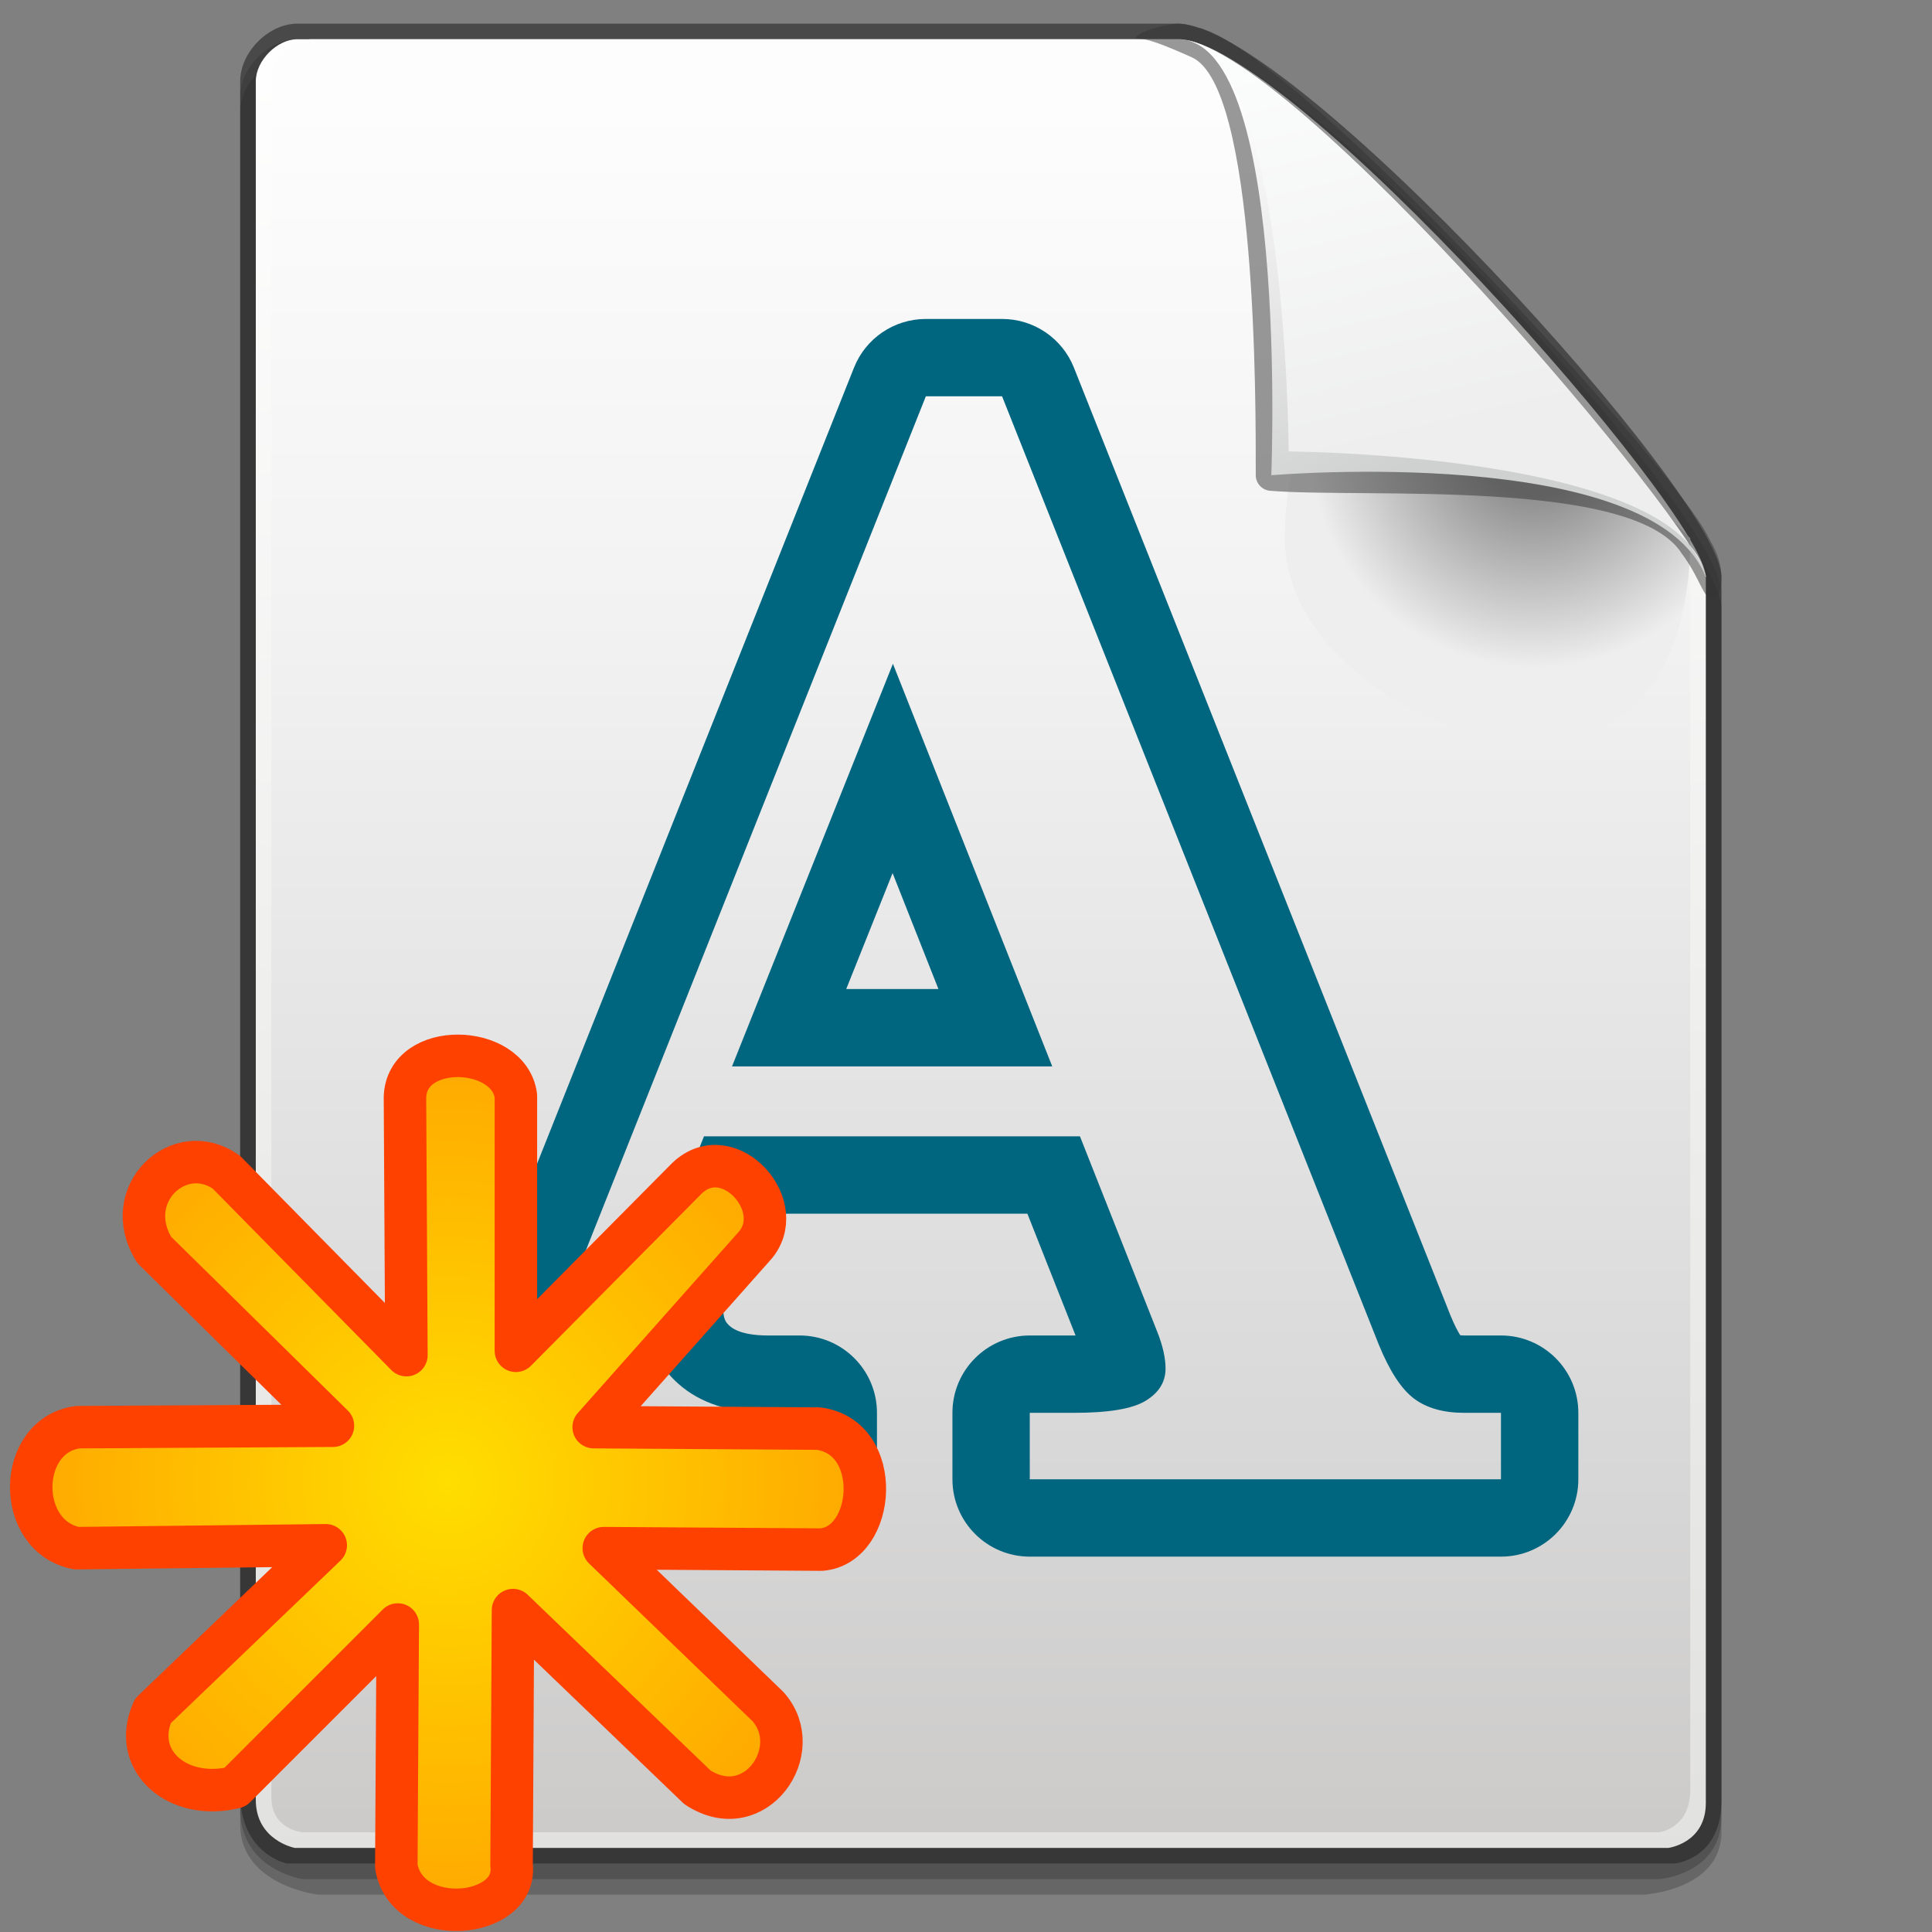 <?xml version="1.0" encoding="UTF-8" standalone="no"?>
<svg
   xmlns:dc="http://purl.org/dc/elements/1.1/"
   xmlns:cc="http://creativecommons.org/ns#"
   xmlns:rdf="http://www.w3.org/1999/02/22-rdf-syntax-ns#"
   xmlns:svg="http://www.w3.org/2000/svg"
   xmlns="http://www.w3.org/2000/svg"
   xmlns:xlink="http://www.w3.org/1999/xlink"
   xmlns:sodipodi="http://sodipodi.sourceforge.net/DTD/sodipodi-0.dtd"
   xmlns:inkscape="http://www.inkscape.org/namespaces/inkscape"
   height="128"
   version="1.1"
   width="128"
   id="svg2"
viewBox="0 0 128 128"
   inkscape:version="0.91 r"
   sodipodi:docname="new_glossary_term.svg">
  <rect x="0" y="0" width="128" height="128" fill="#808080" stroke="none"/>
  <defs
     id="defs18">
    <linearGradient
       id="XMLID_8_"
       gradientUnits="userSpaceOnUse"
       x1="74.5"
       y1="5.048"
       x2="74.5"
       y2="124.24">
      <stop
         offset="0"
         style="stop-color:#FFFFFF"
         id="stop4539" />
      <stop
         offset="1"
         style="stop-color:#E1E1DF"
         id="stop4541" />
    </linearGradient>
    <linearGradient
       id="XMLID_9_"
       gradientUnits="userSpaceOnUse"
       x1="74.5"
       y1="11.081"
       x2="74.5"
       y2="121.467">
      <stop
         offset="0"
         style="stop-color:#FDFDFD"
         id="stop4546" />
      <stop
         offset="0.298"
         style="stop-color:#F3F2F2"
         id="stop4548" />
      <stop
         offset="0.817"
         style="stop-color:#D7D6D6"
         id="stop4550" />
      <stop
         offset="1"
         style="stop-color:#CCCBCA"
         id="stop4552" />
    </linearGradient>
    <radialGradient
       id="XMLID_10_"
       cx="110"
       cy="32.869"
       r="15.596"
       gradientUnits="userSpaceOnUse">
      <stop
         offset="0.213"
         style="stop-color:#8E8E8F"
         id="stop4557" />
      <stop
         offset="0.927"
         style="stop-color:#EEEEEE"
         id="stop4559" />
    </radialGradient>
    <linearGradient
       id="XMLID_11_"
       gradientUnits="userSpaceOnUse"
       x1="92.023"
       y1="9.947"
       x2="104.273"
       y2="32.947">
      <stop
         offset="0"
         style="stop-color:#FFFEFE"
         id="stop4566" />
      <stop
         offset="1"
         style="stop-color:#CFD0D0"
         id="stop4568" />
    </linearGradient>
    <linearGradient
       id="XMLID_12_"
       gradientUnits="userSpaceOnUse"
       x1="99.53"
       y1="5.181"
       x2="105.905"
       y2="31.931">
      <stop
         offset="0"
         style="stop-color:#FCFDFD"
         id="stop4573" />
      <stop
         offset="1"
         style="stop-color:#EEEEEE"
         id="stop4575" />
    </linearGradient>
    <style
       id="style4989">
      .cls-1 {
        fill: #cb0606;
      }

      .cls-1, .cls-2, .cls-3 {
        fill-rule: evenodd;
      }

      .cls-2 {
        fill: #fb8d8d;
      }

      .cls-3 {
        fill: #fff;
      }
    </style>
    <radialGradient
       inkscape:collect="always"
       xlink:href="#linearGradient4799"
       id="radialGradient5866"
       gradientUnits="userSpaceOnUse"
       gradientTransform="matrix(1.877,0,0,1.921,-73.953,-782.538)"
       cx="55.218"
       cy="458.465"
       fx="55.218"
       fy="458.465"
       r="15.213" />
    <linearGradient
       id="linearGradient4799">
      <stop
         style="stop-color:#ffde00;stop-opacity:1;"
         offset="0"
         id="stop4801" />
      <stop
         style="stop-color:#ffa700;stop-opacity:1;"
         offset="1"
         id="stop4803" />
    </linearGradient>
  </defs>
  <sodipodi:namedview
     pagecolor="#ffffff"
     bordercolor="#666666"
     borderopacity="1"
     objecttolerance="10"
     gridtolerance="10"
     guidetolerance="10"
     inkscape:pageopacity="0"
     inkscape:pageshadow="2"
     inkscape:window-width="1920"
     inkscape:window-height="1051"
     id="namedview16"
     showgrid="false"
     inkscape:zoom="2.4583333"
     inkscape:cx="193.2819"
     inkscape:cy="49.048406"
     inkscape:window-x="1366"
     inkscape:window-y="0"
     inkscape:window-maximized="1"
     inkscape:current-layer="svg2" />
  <g
     transform="matrix(1.033,0,0,1.033,-11.977,-4.631)"
     id="g5149">
    <path
       style="opacity:0.2"
       inkscape:connector-curvature="0"
       id="path4532"
       d="M 30.666,7 C 28.816,7 27,8.83 27,10.694 c 0,106.39 0,106.39 0,109.807 0,3.917 4,4.499 4,4.499 l 87,0 c 0,0 4,-0.268 4,-4.018 0,-3.75 0,-78.479 0,-78.479 C 122,37.306 94.325,7 87.135,7 L 30.666,7 Z" />
    <path
       style="opacity:0.2"
       inkscape:connector-curvature="0"
       id="path4534"
       d="M 30.666,8 C 28.816,8 27,9.83 27,11.694 c 0,106.39 0,106.39 0,109.807 0,3.917 5,4.499 5,4.499 l 85,0 c 0,0 5,-0.268 5,-4.018 0,-3.75 0,-78.479 0,-78.479 C 122,38.306 94.325,8 87.135,8 L 30.666,8 Z" />
    <path
       style="opacity:0.6;fill:#262626"
       inkscape:connector-curvature="0"
       id="path4536"
       d="M 30.666,6 C 28.816,6 27,7.83 27,9.694 c 0,106.39 0,106.39 0,109.807 0,3.917 3,4.499 3,4.499 l 89,0 c 0,0 3,-0.268 3,-4.018 0,-3.75 0,-78.479 0,-78.479 C 122,36.306 94.325,6 87.135,6 L 30.666,6 Z" />
    <path
       style="fill:url(#XMLID_8_)"
       inkscape:connector-curvature="0"
       id="path4543"
       d="m 121,120.113 c 0,2.584 -2.398,2.887 -2.398,2.887 l -88.104,0 C 30.498,123 28,122.525 28,119.917 28,100.1 28,10.861 28,9.694 28,8.374 29.359,7 30.666,7 31.66,7 79.135,7 87.135,7 94.167,7 121,37.326 121,41.504 c 0,4.619 0,63.145 0,78.609 z" />
    <path
       style="fill:url(#XMLID_9_)"
       inkscape:connector-curvature="0"
       id="path4554"
       d="m 120,119.282 c 0,2.481 -2,2.718 -2,2.718 l -87,0 c 0,0 -2,-0.163 -2,-2.249 C 29,101.736 29,10.877 29,9.694 29,8.374 30.317,7 31.583,7 32.547,7 79.442,7 87.193,7 94.006,7 120,37.326 120,41.504 c 0,4.63 0,62.674 0,77.778 z" />
    <path
       style="fill:url(#XMLID_10_)"
       inkscape:connector-curvature="0"
       id="path4561"
       d="m 120,39 c 0,7.18 -2.82,13 -10,13 -7.18,0 -16,-5.82 -16,-13 0,-7.18 2.82,-9 10,-9 7.18,0 11,4 16,9 z" />
    <path
       style="opacity:0.5;fill:#343434"
       inkscape:connector-curvature="0"
       id="path4563"
       d="m 84.415,6.963 c 0.547,0 0.947,0.002 3.616,1.193 4.182,1.891 4.103,22.225 4.103,26.673 l -0.001,0.128 c 0,0.521 0.399,0.959 0.918,1.002 5.973,0.496 23.318,-0.848 26.406,4.026 1.199,1.608 1.365,2.858 1.918,2.858 0.553,0 0.625,-0.786 0.625,-1.339 0,-0.797 -0.257,-1.574 -0.766,-2.428 -0.004,-0.009 -0.002,-0.018 -0.006,-0.026 -0.014,-0.028 -0.038,-0.065 -0.053,-0.094 l 0,-0.001 C 118.87,34.256 95.385,8.574 88.821,6.365 88.815,6.363 88.814,6.357 88.809,6.355 88.802,6.352 88.794,6.353 88.788,6.351 88.767,6.343 88.739,6.328 88.718,6.32 88.624,6.291 88.531,6.279 88.439,6.277 88.01,6.133 87.578,6 87.135,6 86.627,6 84.473,6.457 84.415,6.963 Z" />
    <path
       style="fill:url(#XMLID_11_)"
       inkscape:connector-curvature="0"
       id="path4570"
       d="M 121,41.504 C 117.625,32.875 93.133,34.962 93.133,34.962 93.003,37.629 94.632,7 87.135,7 94.168,7 121,38.814 121,41.504 Z" />
    <path
       style="fill:url(#XMLID_12_)"
       inkscape:connector-curvature="0"
       id="path4577"
       d="M 121,41.504 C 119.5,33.563 94.25,33.438 94.25,33.438 94.225,36.104 94.524,7 87.135,7 94.168,7 121,38.814 121,41.504 Z" />
  </g>
  <path
     id="path7868"
     d="m 66.39,26.256 24.949,62.804 c 0.721,1.769 1.502,2.968 2.34,3.598 0.843,0.633 1.952,0.946 3.333,0.946 l 2.431,0 0,4.402 -31.218,0 0,-4.402 2.923,0 c 2.308,0 3.896,-0.265 4.767,-0.806 0.871,-0.536 1.306,-1.243 1.306,-2.127 0,-0.693 -0.18,-1.499 -0.541,-2.415 l -5.13,-12.97 -24.909,0 -2.367,5.916 c -0.988,2.463 -1.484,4.294 -1.484,5.493 0,2.052 0.721,3.716 2.162,4.992 1.444,1.276 3.411,1.917 5.906,1.917 l 2.117,0 0,4.402 -25.283,0 0,-4.402 1.444,0 c 1.627,0 3.056,-0.536 4.289,-1.609 1.747,-1.514 3.098,-3.454 4.062,-5.821 l 23.853,-59.918 5.05,0 m -17.892,44.396 21.216,0 -10.556,-26.676 -10.66,26.676 m 17.892,-49.521 -5.05,0 c -2.099,0 -3.987,1.279 -4.762,3.231 L 32.725,84.28 c -0.646,1.589 -1.521,2.858 -2.655,3.841 -0.31,0.27 -0.543,0.358 -0.933,0.358 l -1.443,0 c -2.83,0 -5.125,2.295 -5.125,5.125 l 0,4.402 c 0,2.83 2.295,5.125 5.125,5.125 l 25.282,0 c 2.83,0 5.125,-2.295 5.125,-5.125 l 0,-4.402 c 0,-2.83 -2.295,-5.125 -5.125,-5.125 l -2.117,0 c -0.821,0 -1.922,-0.11 -2.513,-0.63 -0.243,-0.215 -0.43,-0.441 -0.43,-1.154 0.002,-0.02 0.05,-0.928 1.116,-3.584 l 1.079,-2.7 17.957,0 3.19,8.068 c -0.038,0 -0.072,0 -0.11,0 l -2.922,0 c -2.83,0 -5.125,2.295 -5.125,5.125 l 0,4.402 c 0,2.83 2.295,5.125 5.125,5.125 l 31.218,0 c 2.83,0 5.125,-2.295 5.125,-5.125 l 0,-4.402 c 0,-2.83 -2.295,-5.125 -5.125,-5.125 l -2.43,0 c -0.108,0 -0.195,-0.006 -0.265,-0.01 -0.143,-0.223 -0.375,-0.638 -0.661,-1.344 L 71.153,24.364 c -0.773,-1.952 -2.662,-3.233 -4.762,-3.233 l 0,0 z m -10.325,44.396 3.071,-7.682 3.038,7.682 -6.108,0 0,0 z"
     inkscape:connector-curvature="0"
     style="fill:#006680" />
  <path
     sodipodi:nodetypes="ccccccccccccccccccccccccc"
     inkscape:connector-curvature="0"
     id="path4797"
     d="m 26.926,89.781 -0.096,-17.084 c 0.109,-3.751 6.89,-3.536 7.349,-0.096 l 0,16.893 11.357,-11.453 c 2.787,-2.615 6.841,1.974 4.39,4.581 l -10.594,11.93 14.889,0.096 c 4.343,0.564 3.796,7.739 0.191,8.017 l -14.411,-0.096 10.88,10.498 c 2.569,2.876 -0.858,7.858 -4.677,5.345 l -12.216,-11.739 -0.096,16.893 c 0.432,3.587 -6.92,4.265 -7.635,0.096 l 0.096,-16.034 -10.785,10.785 c -3.797,0.935 -6.913,-1.765 -5.44,-5.058 l 11.453,-10.976 -16.511,0.191 c -4.067,-0.79 -3.968,-7.487 0.096,-8.017 L 22.059,94.458 10.224,82.815 c -2.303,-3.665 1.648,-7.374 4.772,-5.154 z"
     style="overflow:visible;fill:url(#radialGradient5866);fill-opacity:1;stroke:#ff4100;stroke-width:2.815;stroke-linecap:round;stroke-linejoin:round;stroke-miterlimit:4;stroke-dasharray:none;stroke-opacity:1" />
</svg>
